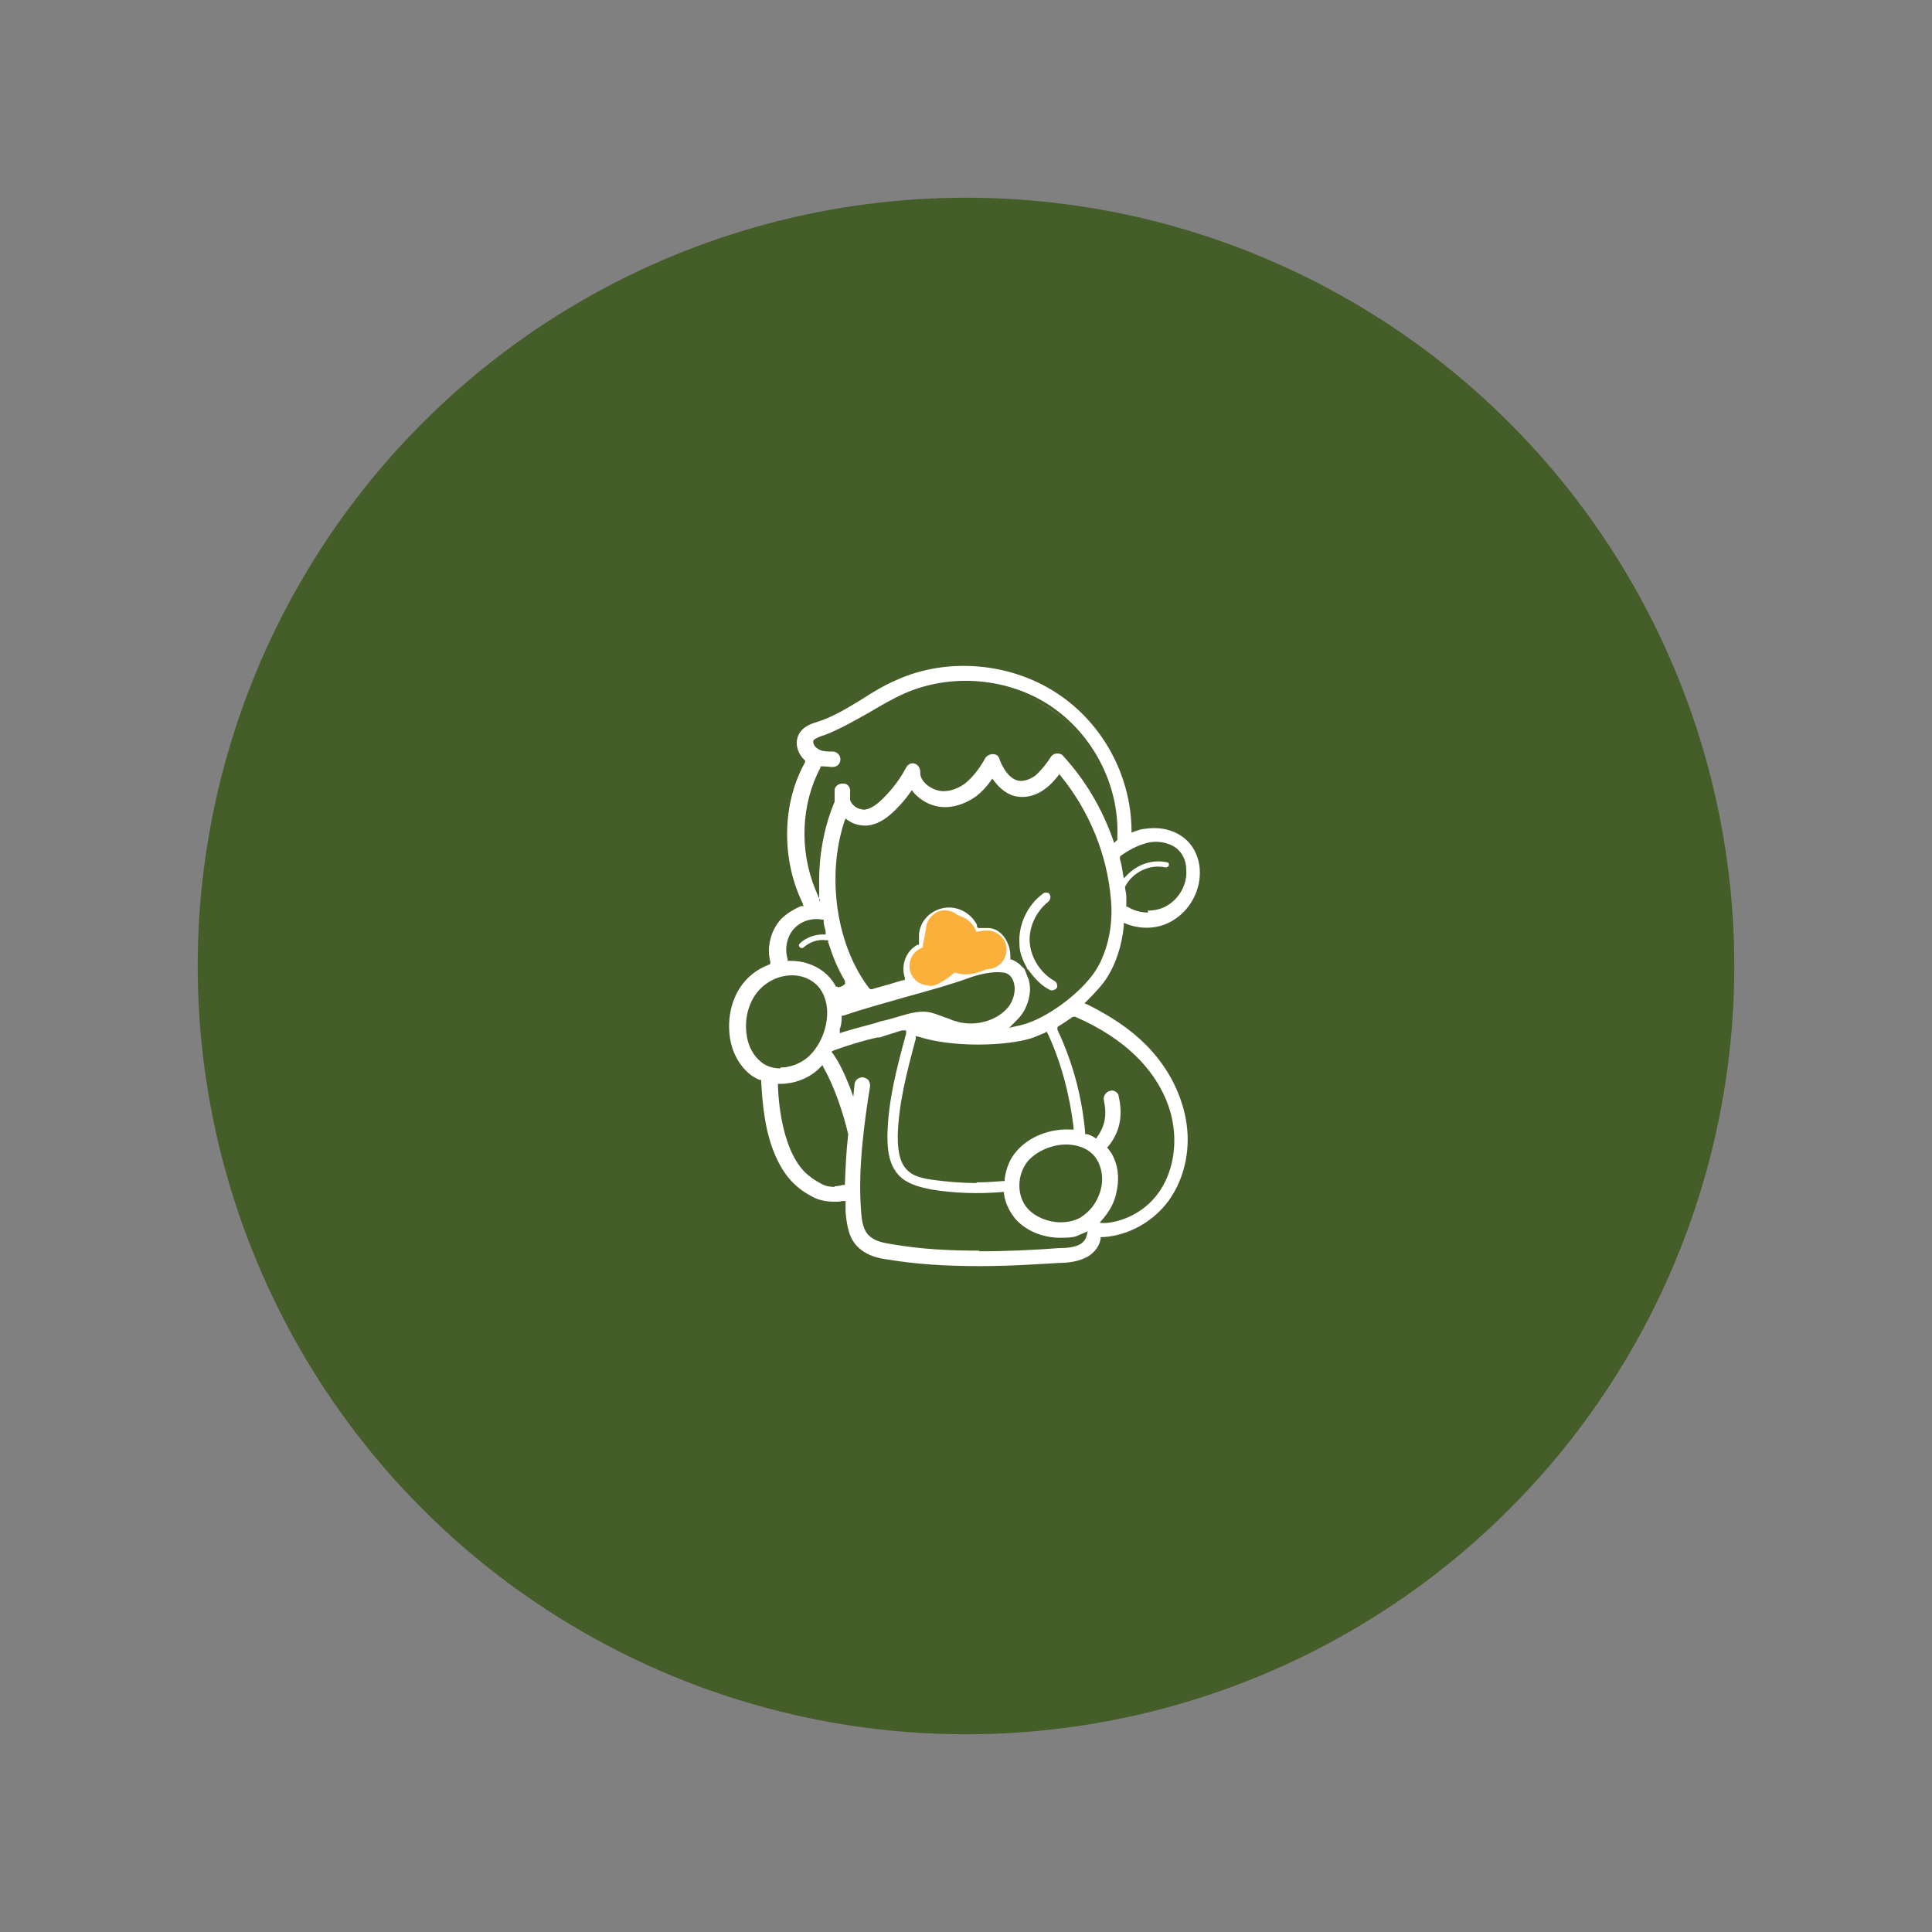 <?xml version="1.0" encoding="UTF-8"?> <svg xmlns="http://www.w3.org/2000/svg" id="Capa_1" data-name="Capa 1" version="1.1" viewBox="0 0 300 300"><rect x="0" y="0" width="300" height="300" fill="#808080" stroke="none"/><defs><style> .cls-1 { fill: none; } .cls-1, .cls-2, .cls-3, .cls-4 { stroke-width: 0px; } .cls-2 { fill: #fbb03b; } .cls-3 { fill: #455d29; } .cls-4 { fill: #fff; } </style></defs><circle class="cls-3" cx="150" cy="150" r="119.3"></circle><g><path class="cls-1" d="M141.3,181.5c.9.7,2.2,1,3.5,1.3,3.5.6,7.1.7,10.7.4.2-1.7.8-3.3,2-4.6,2-2.4,5.5-3.7,8.7-3.5-.5-4.9-1.9-9.9-3.9-14.4-.7.3-1.4.6-2,.9-1.9.7-5.1,1.1-8.4,1.1s-6.6-.4-9.3-1.2c-1.4,4.9-2.7,10-2.8,15.1,0,2.6.4,4.2,1.5,5.1Z"></path><path class="cls-1" d="M181.2,133.5c.4,0,.7.5.6.9,0,.4-.5.7-.9.6-2.3-.5-4.8.7-5.8,2.8,0,.5.2,1,.2,1.5,0,.4,0,.7,0,1.1,1.7,1,4,1.1,5.7.2,1.9-1,3-3.2,2.9-5.3,0-1.1-.5-2.1-1.1-2.7-1-1-2.5-1.4-4.2-1.1-1.4.2-2.8.9-4.3,2,.2.7.3,1.5.5,2.2,1.6-1.8,4.1-2.7,6.5-2.2Z"></path><path class="cls-1" d="M129.3,119.6c-.5,0-1,0-1.6-.1-3,5.5-3.3,12.7-.8,18.6-.2-4.6.6-9.2,2.4-13.4-.1-.6-.1-1.2,0-1.8.2-.8,1-1.4,1.8-1.3.8.2,1.4,1,1.3,1.8,0,.2,0,.5,0,.7,0,0,0,.2,0,.3,0,.2.2.4.3.6.4.4.9.7,1.5.6.8,0,1.7-.6,2.7-1.7,1.4-1.4,2.5-3,3.4-4.7.4-.7,1.1-1,1.9-.8.7.2,1.2.9,1.1,1.7-.1,1,1.1,2,2.3,2.4,1.2.3,2.7,0,4-1,1.4-1.1,2.4-2.6,3.1-3.9.3-.6.9-.8,1.5-.8.6,0,1.1.5,1.3,1.1.4,1.2,1.3,2.7,2.5,3.1.7.2,1.7,0,2.5-.7.9-.7,1.6-1.8,2.3-2.8.3-.4.7-.7,1.2-.7.5,0,.9.2,1.3.5,3.4,3.7,6.1,8.2,7.7,13,0,0,0,0,0,0,0-.1,0-.3,0-.5.2-7.7-3.8-15.6-10.2-19.9-6.5-4.3-15.2-5-22.3-1.9-1.7.8-3.4,1.7-5.1,2.8-2.3,1.4-4.7,2.8-7.3,3.7-.6.2-1.3.5-1.5.7,0,0,0,.5.4.7.6.3,1.4.4,2.3.4.9,0,1.5.8,1.5,1.6,0,.9-.7,1.5-1.6,1.5Z"></path><path class="cls-1" d="M131.1,158c0,.6,0,1.3-.2,1.9,1.6-.5,3.2-.9,4.7-1.3,1.3-.4,2.6-.7,3.9-1.1,1.8-.5,3.5-1,5.3-.5.9.2,1.6.5,2.3.8.4.2.9.3,1.4.5,2.8.9,6.2,0,7.8-2.2.6-.9,1-2.1.8-3-.3-1.3-1-1.5-1.6-1.6-1.3-.2-3.2.2-4.5.7-3.4,1.2-6.8,2.1-10.2,3.1-3.2.9-6.5,1.8-9.7,2.9Z"></path><path class="cls-1" d="M154.1,148.2c0-.4,0-.7-.2-1-.1-.3-.4-.5-.5-.5-.1,0-.3,0-.5,0-.6.1-1.7.3-2.7-.4-.6-.4-.8-1-1-1.4v-.2c-.4-.7-1.3-1.2-2.1-1.1-.8.1-1.5.9-1.6,1.7,0,.2,0,.3,0,.5,0,.7,0,1.7-.8,2.6-.3.4-.7.6-.9.8h-.2c-.5.5-.7,1.3-.5,1.9,2.3-.7,4.6-1.3,6.8-2.1,1.1-.4,2.7-.8,4.2-.8Z"></path><path class="cls-1" d="M164.4,120.9c-.5.7-1.1,1.3-1.8,1.9-1.6,1.2-3.6,1.7-5.3,1.2-1.3-.4-2.5-1.2-3.3-2.5-.7.9-1.5,1.8-2.4,2.5-2.1,1.5-4.6,2.1-6.7,1.5-1.3-.3-2.5-1.1-3.4-2.1-.7.9-1.4,1.8-2.2,2.6-1.1,1.1-2.7,2.5-4.8,2.6-1.1,0-2.1-.3-3-.9-2.8,8.5-1.3,18.9,3.8,25.6,1.6-.5,3.2-.9,4.7-1.3,0,0,.2,0,.2,0-.6-1.9,0-4.1,1.7-5.2l.3-.2c0,0,.2,0,.2-.1,0,0,0-.4,0-.6s0-.5,0-.7c.2-2.2,1.9-4.1,4.1-4.5,2.2-.4,4.5.8,5.5,2.8v.3c.2,0,.3,0,.3,0,.3,0,.8-.1,1.2-.1,1.4,0,2.7,1,3.3,2.4.4.9.5,1.8.5,2.6.6.2,1.1.6,1.5,1-.4-1-.7-2-.8-3.1-.2-3.1,1.3-6.3,3.7-8.1.5-.4,1.3-.3,1.6.2.4.5.3,1.3-.2,1.6-1.8,1.4-2.9,3.8-2.8,6.1.2,2.3,1.6,4.5,3.6,5.6.6.3.8,1,.5,1.6-.2.4-.6.6-1,.6s-.4,0-.6-.1c-1.1-.6-2-1.4-2.8-2.4,0,.2.1.4.2.6.4,1.8-.1,3.9-1.3,5.6-.3.4-.7.8-1,1.1.5-.1,1-.2,1.5-.4,3.8-1.3,8.5-5,10.5-8.1,1.8-2.8,2.6-6.8,2.3-10.7-.7-6.9-3.3-13.5-7.7-18.8Z"></path><path class="cls-1" d="M125.5,149.2c2,.7,3.5,1.9,4.5,3.6.3,0,.7-.1.9-.4-1.1-1.9-2-4-2.6-6.1-1.2-.1-2.4.3-3.3,1.1-.2.1-.3.2-.5.2s-.4,0-.6-.3c-.3-.3-.3-.8,0-1.1,1-.9,2.5-1.5,3.9-1.5-.1-.5-.2-1-.3-1.5-1.4-.3-3,.2-4,1.3-1,1.1-1.4,2.8-.9,4.3,1,0,2,0,2.9.4Z"></path><path class="cls-1" d="M157.5,189.5c-1-1.2-1.7-2.6-1.9-4-1.3.1-2.6.2-3.9.2-2.4,0-4.8-.2-7.2-.6-1.6-.3-3.3-.7-4.6-1.7-2.2-1.9-2.5-4.9-2.4-7,.1-5.4,1.5-10.7,2.9-15.8,0,0-.1,0-.2,0-1.3.4-2.5.7-3.8,1.1-2.3.6-4.6,1.2-6.7,2,1,1.6,1.9,3.4,2.6,5.3,0-.2,0-.3,0-.5.1-.8.9-1.4,1.8-1.3.9.1,1.4.9,1.3,1.8-.9,5.6-1.9,12.8-1.4,19.1.1,1.8.4,3.1,1.3,3.9.8.7,2,.9,3.2,1.1,8.9,1.4,18.1,1,26,.5,1.1,0,2.4-.1,3.2-.7.3-.2.6-.5.6-.9-1.2.5-2.4.8-3.7.8-2.7,0-5.4-1.1-7.2-3Z"></path><path class="cls-1" d="M176.2,164.2c-2.5-2.5-5.7-4.6-9.5-6.2-.8.6-1.5,1.1-2.3,1.6,2.3,5.1,3.8,10.4,4.3,16,.5.2.9.3,1.3.6,1.2-1.6,1.5-3.2,1-5.4-.2-.8.3-1.7,1.2-1.9.8-.2,1.7.3,1.9,1.2.7,3.1.2,5.8-1.6,8.1.4.5.7,1,.9,1.6.8,1.7.9,3.7.3,5.8-.4,1.5-1.1,2.8-2,3.9,3-.3,6-2,7.9-4.6,2.1-2.9,2.9-6.9,2.2-10.7-.7-3.5-2.6-7.1-5.4-9.9Z"></path><path class="cls-1" d="M127.1,166.5c-1.7,1.5-3.9,2.2-6,2.2.2,3.4.7,7.2,2.2,10.3,1.1,2.2,2.3,3.5,4.3,4.5,1.1.5,2.4.5,3.2.3,0-2.5.2-5.1.5-7.5h0c-.6-2.5-1.8-6.9-3.7-10.2-.2.2-.3.3-.5.5Z"></path><path class="cls-1" d="M166.6,178.2c-2.4-.4-5.2.6-6.7,2.3-1.7,2-1.7,5,0,6.9,1.8,2,5.4,2.6,7.7,1.3,1.5-.8,2.5-2.3,3-4.1.3-1,.4-2.4-.2-3.7-.8-1.9-2.5-2.5-3.8-2.7Z"></path><path class="cls-1" d="M127.9,156c-.3-1.3-1.1-3.1-3.4-3.9-.5-.2-1.1-.3-1.6-.3-1.7,0-3.4.7-4.6,1.9-1.6,1.6-2.4,4.1-2.1,6.6.2,1.9,1.1,3.4,2.2,4.3,1.8,1.3,4.7,1,6.7-.7,2.1-1.8,3.3-5.3,2.8-8.1Z"></path><g><path class="cls-1" d="M141.3,181.5c.9.7,2.2,1,3.5,1.3,3.5.6,7.1.7,10.7.4.2-1.7.8-3.3,2-4.6,2-2.4,5.5-3.7,8.7-3.5-.5-4.9-1.9-9.9-3.9-14.4-.7.3-1.4.6-2,.9-1.9.7-5.1,1.1-8.4,1.1s-6.6-.4-9.3-1.2c-1.4,4.9-2.7,10-2.8,15.1,0,2.6.4,4.2,1.5,5.1Z"></path><path class="cls-1" d="M164.4,120.9c-.5.7-1.1,1.3-1.8,1.9-1.6,1.2-3.6,1.7-5.3,1.2-1.3-.4-2.5-1.2-3.3-2.5-.7.9-1.5,1.8-2.4,2.5-2.1,1.5-4.6,2.1-6.7,1.5-1.3-.3-2.5-1.1-3.4-2.1-.7.9-1.4,1.8-2.2,2.6-1.1,1.1-2.7,2.5-4.8,2.6-1.1,0-2.1-.3-3-.9-2.8,8.5-1.3,18.9,3.8,25.6,1.6-.5,3.2-.9,4.7-1.3,0,0,.2,0,.2,0-.6-1.9,0-4.1,1.7-5.2l.3-.2c0,0,.2,0,.2-.1,0,0,0-.4,0-.6s0-.5,0-.7c.2-2.2,1.9-4.1,4.1-4.5,2.2-.4,4.5.8,5.5,2.8v.3c.2,0,.3,0,.3,0,.3,0,.8-.1,1.2-.1,1.4,0,2.7,1,3.3,2.4.4.9.5,1.8.5,2.6.6.2,1.1.6,1.5,1-.4-1-.7-2-.8-3.1-.2-3.1,1.3-6.3,3.7-8.1.5-.4,1.3-.3,1.6.2.4.5.3,1.3-.2,1.6-1.8,1.4-2.9,3.8-2.8,6.1.2,2.3,1.6,4.5,3.6,5.6.6.3.8,1,.5,1.6-.2.4-.6.6-1,.6s-.4,0-.6-.1c-1.1-.6-2-1.4-2.8-2.4,0,.2.1.4.2.6.4,1.8-.1,3.9-1.3,5.6-.3.4-.7.8-1,1.1.5-.1,1-.2,1.5-.4,3.8-1.3,8.5-5,10.5-8.1,1.8-2.8,2.6-6.8,2.3-10.7-.7-6.9-3.3-13.5-7.7-18.8Z"></path><path class="cls-1" d="M129.3,119.6c-.5,0-1,0-1.6-.1-3,5.5-3.3,12.7-.8,18.6-.2-4.6.6-9.2,2.4-13.4-.1-.6-.1-1.2,0-1.8.2-.8,1-1.4,1.8-1.3.8.2,1.4,1,1.3,1.8,0,.2,0,.5,0,.7,0,0,0,.2,0,.3,0,.2.2.4.3.6.4.4.9.7,1.5.6.8,0,1.7-.6,2.7-1.7,1.4-1.4,2.5-3,3.4-4.7.4-.7,1.1-1,1.9-.8.7.2,1.2.9,1.1,1.7-.1,1,1.1,2,2.3,2.4,1.2.3,2.7,0,4-1,1.4-1.1,2.4-2.6,3.1-3.9.3-.6.9-.8,1.5-.8.6,0,1.1.5,1.3,1.1.4,1.2,1.3,2.7,2.5,3.1.7.2,1.7,0,2.5-.7.9-.7,1.6-1.8,2.3-2.8.3-.4.7-.7,1.2-.7.5,0,.9.2,1.3.5,3.4,3.7,6.1,8.2,7.7,13,0,0,0,0,0,0,0-.1,0-.3,0-.5.2-7.7-3.8-15.6-10.2-19.9-6.5-4.3-15.2-5-22.3-1.9-1.7.8-3.4,1.7-5.1,2.8-2.3,1.4-4.7,2.8-7.3,3.7-.6.2-1.3.5-1.5.7,0,0,0,.5.4.7.6.3,1.4.4,2.3.4.9,0,1.5.8,1.5,1.6,0,.9-.7,1.5-1.6,1.5Z"></path><path class="cls-1" d="M181.2,133.5c.4,0,.7.5.6.9,0,.4-.5.7-.9.6-2.3-.5-4.8.7-5.8,2.8,0,.5.2,1,.2,1.5,0,.4,0,.7,0,1.1,1.7,1,4,1.1,5.7.2,1.9-1,3-3.2,2.9-5.3,0-1.1-.5-2.1-1.1-2.7-1-1-2.5-1.4-4.2-1.1-1.4.2-2.8.9-4.3,2,.2.7.3,1.5.5,2.2,1.6-1.8,4.1-2.7,6.5-2.2Z"></path><path class="cls-1" d="M131.1,158c0,.6,0,1.3-.2,1.9,1.6-.5,3.2-.9,4.7-1.3,1.3-.4,2.6-.7,3.9-1.1,1.8-.5,3.5-1,5.3-.5.9.2,1.6.5,2.3.8.4.2.9.3,1.4.5,2.8.9,6.2,0,7.8-2.2.6-.9,1-2.1.8-3-.3-1.3-1-1.5-1.6-1.6-1.3-.2-3.2.2-4.5.7-3.4,1.2-6.8,2.1-10.2,3.1-3.2.9-6.5,1.8-9.7,2.9Z"></path><path class="cls-1" d="M154.1,148.2c0-.4,0-.7-.2-1-.1-.3-.4-.5-.5-.5-.1,0-.3,0-.5,0-.6.1-1.7.3-2.7-.4-.6-.4-.8-1-1-1.4v-.2c-.4-.7-1.3-1.2-2.1-1.1-.8.1-1.5.9-1.6,1.7,0,.2,0,.3,0,.5,0,.7,0,1.7-.8,2.6-.3.4-.7.6-.9.8h-.2c-.5.5-.7,1.3-.5,1.9,2.3-.7,4.6-1.3,6.8-2.1,1.1-.4,2.7-.8,4.2-.8Z"></path><path class="cls-1" d="M125.5,149.2c2,.7,3.5,1.9,4.5,3.6.3,0,.7-.1.9-.4-1.1-1.9-2-4-2.6-6.1-1.2-.1-2.4.3-3.3,1.1-.2.1-.3.2-.5.2s-.4,0-.6-.3c-.3-.3-.3-.8,0-1.1,1-.9,2.5-1.5,3.9-1.5-.1-.5-.2-1-.3-1.5-1.4-.3-3,.2-4,1.3-1,1.1-1.4,2.8-.9,4.3,1,0,2,0,2.9.4Z"></path><path class="cls-1" d="M176.2,164.2c-2.5-2.5-5.7-4.6-9.5-6.2-.8.6-1.5,1.1-2.3,1.6,2.3,5.1,3.8,10.4,4.3,16,.5.2.9.3,1.3.6,1.2-1.6,1.5-3.2,1-5.4-.2-.8.3-1.7,1.2-1.9.8-.2,1.7.3,1.9,1.2.7,3.1.2,5.8-1.6,8.1.4.5.7,1,.9,1.6.8,1.7.9,3.7.3,5.8-.4,1.5-1.1,2.8-2,3.9,3-.3,6-2,7.9-4.6,2.1-2.9,2.9-6.9,2.2-10.7-.7-3.5-2.6-7.1-5.4-9.9Z"></path><path class="cls-1" d="M166.6,178.2c-2.4-.4-5.2.6-6.7,2.3-1.7,2-1.7,5,0,6.9,1.8,2,5.4,2.6,7.7,1.3,1.5-.8,2.5-2.3,3-4.1.3-1,.4-2.4-.2-3.7-.8-1.9-2.5-2.5-3.8-2.7Z"></path><path class="cls-1" d="M157.5,189.5c-1-1.2-1.7-2.6-1.9-4-1.3.1-2.6.2-3.9.2-2.4,0-4.8-.2-7.2-.6-1.6-.3-3.3-.7-4.6-1.7-2.2-1.9-2.5-4.9-2.4-7,.1-5.4,1.5-10.7,2.9-15.8,0,0-.1,0-.2,0-1.3.4-2.5.7-3.8,1.1-2.3.6-4.6,1.2-6.7,2,1,1.6,1.9,3.4,2.6,5.3,0-.2,0-.3,0-.5.1-.8.9-1.4,1.8-1.3.9.1,1.4.9,1.3,1.8-.9,5.6-1.9,12.8-1.4,19.1.1,1.8.4,3.1,1.3,3.9.8.7,2,.9,3.2,1.1,8.9,1.4,18.1,1,26,.5,1.1,0,2.4-.1,3.2-.7.3-.2.6-.5.6-.9-1.2.5-2.4.8-3.7.8-2.7,0-5.4-1.1-7.2-3Z"></path><path class="cls-1" d="M127.1,166.5c-1.7,1.5-3.9,2.2-6,2.2.2,3.4.7,7.2,2.2,10.3,1.1,2.2,2.3,3.5,4.3,4.5,1.1.5,2.4.5,3.2.3,0-2.5.2-5.1.5-7.5h0c-.6-2.5-1.8-6.9-3.7-10.2-.2.2-.3.3-.5.5Z"></path><path class="cls-1" d="M127.9,156c-.3-1.3-1.1-3.1-3.4-3.9-.5-.2-1.1-.3-1.6-.3-1.7,0-3.4.7-4.6,1.9-1.6,1.6-2.4,4.1-2.1,6.6.2,1.9,1.1,3.4,2.2,4.3,1.8,1.3,4.7,1,6.7-.7,2.1-1.8,3.3-5.3,2.8-8.1Z"></path><g><path class="cls-4" d="M178.4,162c-2.4-2.4-5.5-4.5-9.1-6.2,1.2-1.2,2.3-2.4,3.1-3.7,1.5-2.3,2.4-5.1,2.7-8.2,1,.4,2,.6,3.1.6s2.9-.4,4.2-1.1c2.9-1.6,4.7-5,4.5-8.3-.2-1.8-.9-3.5-2-4.7-1.7-1.7-4.3-2.4-6.9-2-.6,0-1.1.3-1.7.4-.1-8.4-4.6-16.7-11.6-21.4-7.3-4.9-17.3-5.7-25.3-2.1-1.9.9-3.7,1.9-5.4,3-2.3,1.4-4.4,2.6-6.8,3.5-1.1.4-2.5.9-3.2,2.3-.7,1.5,0,3.1,1,4.1-3.6,6.7-3.7,15.3-.3,22.2-1.2.4-2.4,1.1-3.3,2-1.8,1.9-2.4,4.6-1.8,7-1.3.5-2.5,1.2-3.5,2.2-2.3,2.3-3.4,5.7-2.9,9.2.3,2.7,1.6,5.1,3.5,6.5.4.3.9.6,1.4.8.2,4,.7,8.5,2.5,12.3,1.3,2.8,3.1,4.6,5.7,5.9,1,.5,2.2.8,3.4.8s.9,0,1.3-.1c0,.4,0,.9,0,1.3.2,2.2.6,4.5,2.3,6,1.4,1.2,3.2,1.6,4.7,1.8,4.7.8,9.5,1,14.1,1s8.7-.2,12.6-.5c1.3,0,3.2-.2,4.7-1.2,1-.6,1.8-1.7,2-2.8,4.1-.2,8.1-2.4,10.6-5.9,2.6-3.6,3.6-8.3,2.7-13.1-.8-4.2-3-8.2-6.3-11.6ZM169.8,150.4c-2,3.2-6.8,6.9-10.5,8.1-.4.1-.9.3-1.5.4.4-.4.7-.7,1-1.1,1.2-1.6,1.7-3.8,1.3-5.6,0-.2-.1-.4-.2-.6.8,1,1.7,1.8,2.8,2.4.2,0,.4.1.6.1.4,0,.8-.2,1-.6.3-.6.1-1.3-.5-1.6-2-1.1-3.4-3.3-3.6-5.6-.2-2.3.9-4.7,2.8-6.1.5-.4.6-1.1.2-1.6-.4-.5-1.1-.6-1.6-.2-2.5,1.9-3.9,5-3.7,8.1,0,1.1.4,2.1.8,3.1-.4-.4-.9-.8-1.5-1,0-.8-.1-1.7-.5-2.6-.6-1.4-1.9-2.4-3.3-2.4-.4,0-.9,0-1.2.1,0,0-.1,0-.2,0v-.3c-1.1-2-3.4-3.2-5.6-2.8-2.2.4-4,2.3-4.1,4.5,0,.2,0,.5,0,.7s0,.5,0,.6c0,0-.2,0-.2.1l-.3.2c-1.6,1.1-2.2,3.3-1.7,5.2,0,0-.2,0-.2,0-1.5.4-3.1.9-4.7,1.3-5.1-6.6-6.6-17.1-3.8-25.6.9.6,1.9.9,3,.9,2.1-.1,3.8-1.5,4.8-2.6.8-.8,1.6-1.7,2.2-2.6.9,1,2.1,1.8,3.4,2.1,2.1.6,4.7,0,6.7-1.5,1-.7,1.7-1.6,2.4-2.5.9,1.2,2.1,2.1,3.3,2.5,1.7.5,3.6,0,5.3-1.2.7-.6,1.3-1.2,1.8-1.9,4.3,5.3,7,11.9,7.7,18.8.4,3.9-.5,7.9-2.3,10.7ZM151,152c1.3-.5,3.2-.8,4.5-.7.6,0,1.3.3,1.6,1.6.2.9-.1,2.1-.8,3-1.6,2.2-5,3.2-7.8,2.2-.5-.2-.9-.3-1.4-.5-.7-.3-1.5-.5-2.3-.8-1.8-.5-3.6,0-5.3.5-1.3.4-2.6.7-3.9,1.1-1.6.4-3.2.8-4.7,1.3.1-.6.2-1.3.2-1.9,3.2-1.1,6.5-2,9.7-2.9,3.4-.9,6.8-1.9,10.2-3.1ZM151.9,162.6c3.3,0,6.5-.4,8.4-1.1.7-.2,1.4-.5,2-.9,2.1,4.5,3.4,9.4,3.9,14.4-3.3-.2-6.7,1.1-8.7,3.5-1.2,1.3-1.8,3-2,4.6-3.6.3-7.2.2-10.7-.4-1.3-.2-2.6-.5-3.5-1.3-1.1-.9-1.6-2.5-1.5-5.1.1-5.1,1.4-10.2,2.8-15.1,2.8.8,6.1,1.2,9.3,1.2ZM178.5,131.5c1.6-.3,3.2.2,4.2,1.1.6.6,1.1,1.6,1.1,2.7.2,2.1-1,4.3-2.9,5.3-1.7,1-4,.9-5.7-.2,0-.4,0-.8,0-1.1,0-.5-.1-1-.2-1.5,1-2.1,3.6-3.3,5.8-2.8.4,0,.8-.2.9-.6,0-.4-.2-.8-.6-.9-2.4-.5-4.9.4-6.5,2.2-.2-.8-.3-1.5-.5-2.2,1.6-1.1,3-1.8,4.3-2ZM129.4,116.4c-.8,0-1.7,0-2.3-.4-.3-.2-.5-.6-.4-.7.1-.2.9-.5,1.5-.7,2.7-.9,5-2.3,7.3-3.7,1.7-1.1,3.4-2,5.1-2.8,7.1-3.2,15.9-2.5,22.3,1.9,6.5,4.3,10.5,12.1,10.2,19.9,0,.2,0,.3,0,.5,0,0,0,0,0,0-1.7-4.8-4.3-9.3-7.7-13-.3-.3-.8-.5-1.3-.5-.5,0-.9.3-1.2.7-.7,1-1.4,2.1-2.3,2.8-.8.6-1.8.9-2.5.7-1.3-.4-2.1-1.9-2.5-3.1-.2-.6-.7-1-1.3-1.1-.6,0-1.2.2-1.5.8-.7,1.3-1.7,2.9-3.1,3.9-1.3,1-2.8,1.3-4,1-1.2-.3-2.4-1.4-2.3-2.4,0-.8-.4-1.5-1.1-1.7-.7-.2-1.5,0-1.9.8-.9,1.7-2.1,3.3-3.4,4.7-1.1,1.1-1.9,1.6-2.7,1.7-.6,0-1.1-.2-1.5-.6-.1-.2-.3-.4-.3-.6,0,0,0-.2,0-.3,0-.3,0-.5,0-.7.2-.8-.4-1.7-1.3-1.8-.9-.2-1.7.4-1.8,1.3-.1.6,0,1.2,0,1.8-1.8,4.2-2.6,8.8-2.4,13.4-2.5-5.9-2.2-13.1.8-18.6.5,0,1.1.1,1.6.1.9,0,1.6-.7,1.6-1.5,0-.9-.7-1.6-1.5-1.6ZM123.5,144.5c1-1.1,2.6-1.6,4-1.3,0,.5.2,1,.3,1.5-1.4,0-2.8.5-3.9,1.5-.3.3-.3.8,0,1.1.2.2.4.3.6.3s.4,0,.5-.2c.9-.8,2.1-1.2,3.3-1.1.6,2.2,1.5,4.2,2.6,6.1-.2.2-.6.4-.9.4-1-1.7-2.5-3-4.5-3.6-.9-.3-1.9-.4-2.9-.4-.5-1.5,0-3.2.9-4.3ZM118.4,164.8c-1.2-.9-2-2.4-2.2-4.3-.3-2.5.5-5,2.1-6.6,1.2-1.2,2.9-1.9,4.6-1.9s1.1,0,1.6.3c2.3.8,3.1,2.5,3.4,3.9.6,2.8-.6,6.3-2.8,8.1-1.9,1.7-4.9,1.9-6.7.7ZM131.3,176.2c-.3,2.5-.4,5-.5,7.5-.8.3-2.1.3-3.2-.3-2-1-3.3-2.3-4.3-4.5-1.5-3.1-2-6.8-2.2-10.3,2.1,0,4.3-.8,6-2.2.2-.1.3-.3.5-.5,1.9,3.3,3.1,7.7,3.7,10.2h0ZM167.8,192.7c-.8.5-2.2.6-3.2.7-7.9.5-17.1.9-26-.5-1.2-.2-2.4-.4-3.2-1.1-.9-.8-1.1-2.1-1.3-3.9-.5-6.3.5-13.5,1.4-19.1.1-.8-.4-1.6-1.3-1.8-.9-.1-1.7.4-1.8,1.3,0,.2,0,.3,0,.5-.7-1.9-1.6-3.7-2.6-5.3,2.1-.8,4.4-1.4,6.7-2,1.3-.3,2.5-.7,3.8-1.1,0,0,.1,0,.2,0-1.4,5.1-2.8,10.4-2.9,15.8,0,2.1.2,5.1,2.4,7,1.3,1.1,3,1.5,4.6,1.7,2.4.4,4.8.6,7.2.6s2.6,0,3.9-.2c.3,1.5.9,2.9,1.9,4,1.7,2,4.5,3,7.2,3s2.6-.3,3.7-.8c0,.3-.3.7-.6.9ZM170.6,184.7c-.5,1.8-1.6,3.3-3,4.1-2.4,1.3-6,.7-7.7-1.3-1.7-1.9-1.6-4.9,0-6.9,1.5-1.8,4.3-2.7,6.7-2.3,1.3.2,3,.8,3.8,2.7.6,1.4.4,2.8.2,3.7ZM179.5,184.8c-1.9,2.6-4.9,4.3-7.9,4.6.9-1.1,1.6-2.4,2-3.9.5-2.1.4-4-.3-5.8-.3-.6-.6-1.1-.9-1.6,1.8-2.3,2.4-5,1.6-8.1-.2-.8-1-1.4-1.9-1.2-.8.2-1.4,1.1-1.2,1.9.5,2.2.2,3.8-1,5.4-.4-.2-.9-.4-1.3-.6-.5-5.6-2-10.9-4.3-16,.8-.5,1.6-1,2.3-1.6,3.8,1.7,7,3.8,9.5,6.2,2.9,2.9,4.8,6.4,5.4,9.9.7,3.8-.1,7.8-2.2,10.7Z"></path><path class="cls-3" d="M152.1,197.4c-5.3,0-9.9-.3-14.1-1-1.7-.3-3.5-.7-4.9-1.9-1.9-1.6-2.3-4-2.5-6.2,0-.3,0-.6,0-.9-.3,0-.6,0-.9,0-1.3,0-2.5-.3-3.5-.8-2.7-1.4-4.5-3.3-5.9-6.1-1.9-3.9-2.4-8.6-2.6-12.2-.5-.2-.9-.4-1.2-.7-2-1.4-3.3-3.9-3.7-6.7-.4-3.5.7-7.1,3-9.5.9-.9,2-1.7,3.3-2.2-.6-2.5.2-5.2,1.9-7.1.8-.9,1.9-1.6,3.1-2-3.2-6.9-3.1-15.2.4-21.9-1-1.1-1.6-2.8-.9-4.4.7-1.6,2.4-2.2,3.4-2.5,2.4-.8,4.5-2.1,6.7-3.4,1.7-1.1,3.6-2.1,5.5-3,8.2-3.7,18.3-2.8,25.7,2.2,7,4.7,11.5,12.8,11.8,21.2.5-.1.9-.2,1.3-.3,2.8-.4,5.5.4,7.2,2.1,1.2,1.2,2,3,2.2,4.9.3,3.5-1.6,7-4.6,8.7-2.1,1.2-4.8,1.5-7.2.7-.4,3-1.3,5.7-2.7,7.9-.7,1.1-1.6,2.2-2.8,3.4,3.5,1.7,6.4,3.8,8.7,6.1h0c3.4,3.4,5.6,7.5,6.4,11.8.9,4.8-.1,9.7-2.8,13.3-2.5,3.4-6.5,5.7-10.6,6-.3,1.1-1.1,2.1-2.1,2.8-1.6,1-3.6,1.2-4.9,1.2-3.7.2-8.1.5-12.6.5ZM131.3,186.5v.4c0,.5,0,.9,0,1.3.2,2.1.5,4.3,2.2,5.7,1.3,1.1,2.9,1.5,4.5,1.7,4.2.7,8.8,1,14,1s8.9-.3,12.6-.5c1.2,0,3.1-.2,4.5-1.1.9-.6,1.6-1.5,1.8-2.6v-.3c0,0,.3,0,.3,0,4-.2,7.9-2.4,10.3-5.7,2.5-3.5,3.5-8.2,2.6-12.8-.8-4.1-2.9-8.1-6.2-11.4-2.4-2.4-5.4-4.4-9-6.2l-.5-.2.4-.4c1.3-1.3,2.4-2.5,3.1-3.6,1.4-2.2,2.3-5,2.6-8v-.5c0,0,.5.2.5.2,2.4.9,5,.7,7-.5,2.8-1.6,4.5-4.8,4.3-8-.1-1.7-.8-3.3-1.9-4.4-1.6-1.6-4-2.3-6.6-1.9-.5,0-1,.2-1.6.4l-.5.2v-.5c-.1-8.4-4.5-16.5-11.5-21.1-7.2-4.8-17.1-5.7-25-2.1-1.9.8-3.7,1.9-5.4,3-2.3,1.4-4.4,2.7-6.9,3.5-1,.3-2.4.8-3,2.1-.6,1.4,0,2.8.9,3.7l.2.2v.3c-3.7,6.6-3.8,15-.4,21.9l.2.4h-.4c-1.2.5-2.3,1.2-3.1,2-1.6,1.7-2.3,4.4-1.7,6.7v.3c0,0-.2.1-.2.1-1.3.5-2.4,1.2-3.3,2.1-2.2,2.2-3.2,5.5-2.8,8.9.3,2.6,1.6,4.9,3.4,6.2.4.3.8.5,1.3.7h.2c0,0,0,.3,0,.3.2,3.6.6,8.2,2.5,12.1,1.3,2.7,3,4.5,5.6,5.8.9.5,2.1.7,3.2.7s.8,0,1.2-.1h.4ZM152.1,194.2c-4.5,0-9-.2-13.6-1-1.2-.2-2.5-.4-3.4-1.2-1-.8-1.3-2.2-1.4-4.1-.5-6.3.5-13.6,1.4-19.2,0-.3,0-.6-.2-.9-.2-.3-.5-.4-.8-.5-.6-.1-1.3.3-1.4,1l-.2,2-.5-1.4c-.8-2-1.6-3.8-2.6-5.2l-.3-.4.4-.2c2.2-.8,4.5-1.5,6.7-2h.4c1.1-.4,2.3-.7,3.4-1.1h.1s.1,0,.1,0c0,0,.1,0,.2,0h.3c0,.1,0,.5,0,.5-1.5,5.5-2.8,10.5-2.9,15.8,0,2,.1,4.9,2.3,6.7,1.3,1,3,1.4,4.5,1.7,3.6.6,7.4.7,11,.4h.3s0,.3,0,.3c.2,1.5.9,2.8,1.8,3.9,1.6,1.8,4.2,2.9,6.9,2.9s2.5-.3,3.6-.7l.7-.3-.2.8c-.1.4-.4.8-.8,1.1h0c-.9.6-2.3.7-3.4.7-3.9.3-8.1.5-12.5.5ZM134,166.7c.1,0,.2,0,.3,0,.5,0,1,.4,1.3.8.3.4.4.9.3,1.4-.9,5.6-1.9,12.7-1.4,19,.1,1.7.4,2.9,1.2,3.6.7.6,1.9.8,3,1,8.9,1.4,18.1,1,25.9.5,0,0,.2,0,.3,0,0,0,0,0-.1,0-2.9,0-5.7-1.2-7.5-3.2-1-1.1-1.6-2.4-1.9-3.9-3.5.3-7.3.2-10.8-.4-1.6-.3-3.4-.7-4.8-1.8-2.4-2-2.6-5.1-2.5-7.3.1-5.2,1.3-10,2.8-15.4-1,.3-2,.5-2.9.8h-.4c-2,.6-4.2,1.2-6.2,2,.7,1.1,1.4,2.4,2,3.9.3-.6,1-1,1.7-1ZM164.7,189.8c-1.9,0-3.9-.8-5.1-2.1-1.8-2-1.7-5.3,0-7.4,1.6-1.8,4.5-2.9,7-2.5,2,.3,3.4,1.3,4.1,3,.6,1.5.5,3,.2,4h0c-.5,1.9-1.7,3.4-3.2,4.3-.9.5-2,.7-3.1.7ZM165.6,178.5c-2,0-4.1.9-5.4,2.3-1.6,1.8-1.6,4.6,0,6.4,1.6,1.9,5,2.4,7.3,1.2,1.4-.8,2.4-2.2,2.8-3.8h0c.2-.9.4-2.2-.2-3.5-.6-1.4-1.8-2.2-3.5-2.5-.3,0-.7,0-1,0ZM170.8,189.8l.6-.7c.9-1.1,1.6-2.3,1.9-3.7.5-2,.4-3.9-.3-5.5-.2-.5-.5-1-.9-1.5l-.2-.2.2-.2c1.8-2.2,2.3-4.8,1.6-7.8,0-.3-.3-.6-.5-.7-.3-.2-.6-.2-.9-.1-.6.2-1,.8-.9,1.4.5,2.3.2,4-1,5.7l-.2.3-.3-.2c-.3-.2-.7-.4-1.2-.5h-.2c0,0,0-.3,0-.3-.5-5.5-1.9-10.8-4.3-15.9v-.3c-.1,0,.1-.2.1-.2.7-.4,1.5-1,2.3-1.5h.2c0-.1.2,0,.2,0,3.9,1.7,7.1,3.8,9.6,6.3,2.9,2.9,4.9,6.5,5.5,10.1.7,3.9-.1,8-2.2,10.9h0c-1.9,2.7-5,4.4-8.1,4.7h-.9ZM172.8,178.2c.3.4.6.9.8,1.4.8,1.8.9,3.9.4,6-.3,1.2-.8,2.3-1.5,3.3,2.6-.5,5.1-2,6.7-4.3h0c2-2.8,2.8-6.7,2.1-10.4-.6-3.5-2.5-6.9-5.3-9.7-2.4-2.4-5.5-4.4-9.2-6.1-.7.5-1.3.9-1.9,1.3,2.2,5,3.6,10.2,4.2,15.6.3.1.6.2.9.4.9-1.4,1.2-2.8.7-4.8-.2-1,.4-2.1,1.5-2.3.5-.1,1,0,1.5.2.4.3.7.7.9,1.2.7,3.1.2,5.8-1.5,8.2ZM129.6,184.3c-.7,0-1.4-.1-2.1-.5-2.1-1.1-3.4-2.4-4.5-4.7-1.6-3.4-2.1-7.6-2.2-10.4v-.4s.4,0,.4,0c2.1,0,4.2-.8,5.7-2.1,0,0,.2-.2.3-.3l.5-.5.2.4c1.8,3.2,3.1,7.3,3.8,10.3h0c0,.1,0,.1,0,.1-.3,2.6-.4,5.1-.5,7.5v.3s-.3,0-.3,0c-.4.1-.8.2-1.3.2ZM121.6,169.1c.2,2.8.6,6.6,2.1,9.8,1,2.1,2.2,3.3,4.2,4.3.8.4,1.9.5,2.6.3,0-2.3.2-4.8.5-7.3-.7-2.7-1.8-6.5-3.4-9.5,0,0,0,0-.1.1-1.6,1.4-3.7,2.2-5.8,2.3ZM151.6,183.7c-2.3,0-4.6-.2-6.8-.5-1.4-.2-2.8-.5-3.7-1.3-1.2-1-1.7-2.7-1.7-5.4.1-5,1.4-10,2.8-15.2v-.4c.1,0,.5.1.5.1,2.5.8,5.8,1.2,9.2,1.2s6.4-.4,8.3-1c.6-.2,1.2-.5,2-.8l.3-.2.2.3c2.1,4.5,3.4,9.6,4,14.5v.4s-.4,0-.4,0c-3.2-.2-6.5,1.1-8.4,3.3-1.1,1.2-1.7,2.8-1.9,4.4v.3s-.3,0-.3,0c-1.3.1-2.7.2-4,.2ZM142.9,161.9c-1.4,4.9-2.6,9.8-2.7,14.6,0,2.4.4,3.9,1.4,4.8.8.7,2.1,1,3.4,1.2,3.3.5,6.8.7,10.3.4.2-1.7,1-3.3,2.1-4.5,2-2.3,5.3-3.7,8.6-3.6-.5-4.6-1.8-9.3-3.7-13.5-.7.3-1.2.5-1.7.7-2,.7-5.1,1.1-8.5,1.1s-6.5-.4-9-1.1ZM121.2,165.9c-1.1,0-2.1-.3-2.9-.9h0c-1.3-1-2.2-2.6-2.4-4.6-.3-2.6.5-5.2,2.2-6.9,1.7-1.7,4.3-2.5,6.6-1.8,2.5.8,3.3,2.7,3.6,4.1.6,2.9-.7,6.5-2.9,8.4-1.2,1-2.7,1.5-4.2,1.5ZM118.7,164.5c1.7,1.2,4.4.9,6.2-.6,2-1.7,3.2-5.1,2.6-7.7-.2-1.2-1-2.9-3.1-3.6-2.1-.6-4.4,0-5.9,1.6-1.5,1.5-2.3,4-2,6.3.2,1.7,1,3.2,2.1,4ZM130.4,160.4v-.6c.2-.5.3-1.1.3-1.8v-.3s.3,0,.3,0c3.2-1.1,6.6-2,9.7-2.9,3.6-1,6.9-1.9,10.2-3.1,1.2-.4,3.2-.9,4.7-.7.7,0,1.6.4,1.9,1.9.2,1-.1,2.3-.8,3.3-1.7,2.3-5.3,3.3-8.2,2.4-.4-.1-.7-.2-1.1-.4l-.6-.2c-.6-.2-1.3-.5-2-.7-1.7-.5-3.4,0-5.1.5-1,.3-2,.6-3,.8l-.9.3c-1.9.5-3.4.9-4.7,1.3l-.6.2ZM131.5,158.3c0,.4,0,.7-.1,1.1,1.2-.4,2.5-.7,4.2-1.2l.9-.3c1-.3,2-.5,3-.8,1.8-.6,3.6-1,5.5-.5.8.2,1.5.4,2.1.7l.6.2c.3.1.7.2,1,.4,2.7.9,5.9,0,7.4-2.1.6-.8.9-1.9.7-2.7-.3-1.1-.8-1.3-1.3-1.3-1.2-.1-3.1.2-4.3.7h0c-3.3,1.1-6.5,2.1-10.2,3.1-3.1.9-6.3,1.8-9.4,2.8ZM156.7,159.6l.9-.9c.4-.4.7-.7,1-1.1,1.1-1.5,1.6-3.6,1.2-5.2,0-.2-.1-.4-.2-.6l-.5-1.3-.6-.6c-.4-.4-.9-.7-1.4-.9h-.2c0,0,0-.3,0-.3,0-.8-.1-1.6-.5-2.4-.6-1.3-1.7-2.2-3-2.2-.4,0-.8,0-1.1,0,0,0,0,0-.1,0h-.3c0,0-.2-.2-.2-.2v-.3c-1-1.9-3.1-3-5.2-2.6-2.1.4-3.7,2.1-3.8,4.2,0,.2,0,.5,0,.7s0,.4,0,.5v.3c.1,0-.2,0-.2,0,0,0-.1,0-.2.1l-.3.2c-1.4,1-2.1,3-1.5,4.8v.4c.1,0-.3,0-.3,0,0,0,0,0,0,0l-1,.3c-1.2.4-2.5.7-3.8,1.1h-.2c0,0-.2-.1-.2-.1-5.1-6.6-6.7-17.3-3.9-25.9l.2-.5.4.3c.9.6,1.8.8,2.8.8,2-.1,3.6-1.5,4.6-2.5.8-.8,1.6-1.7,2.2-2.6l.3-.4.3.4c.8.9,2,1.7,3.2,2,2,.6,4.4,0,6.4-1.4.8-.6,1.6-1.4,2.3-2.4l.3-.4.3.4c.9,1.2,2,2,3.1,2.3,1.6.4,3.4,0,4.9-1.2.7-.5,1.3-1.2,1.8-1.8l.3-.4.3.4c4.3,5.3,7.1,12,7.7,19,.4,4-.5,8.1-2.3,11h0c-2.1,3.3-6.9,7-10.7,8.3-.4.1-.9.3-1.5.4l-1.3.3ZM160.7,152.9c.2,1.7-.4,3.6-1.5,5.1,0,0-.1.2-.2.3,0,0,.1,0,.2,0,3.7-1.3,8.3-4.9,10.3-8,1.7-2.8,2.6-6.7,2.2-10.5-.6-6.6-3.2-13.1-7.3-18.2-.4.5-1,1.1-1.6,1.6-1.7,1.3-3.8,1.8-5.6,1.3-1.2-.3-2.3-1.1-3.2-2.2-.7.8-1.4,1.6-2.2,2.2-2.2,1.6-4.8,2.2-7,1.6-1.2-.3-2.4-1-3.2-1.9-.6.8-1.3,1.6-2,2.3-1.1,1.1-2.8,2.6-5.1,2.7-1,0-1.9-.2-2.8-.7-2.5,8.2-1,18.2,3.7,24.6,1.2-.4,2.4-.7,3.5-1l.8-.2c-.4-2,.3-4.1,1.9-5.2l.4-.2c0,0,0-.2,0-.4,0-.3,0-.5,0-.8.2-2.4,2-4.4,4.4-4.9,2.4-.4,4.8.9,5.9,3,.4,0,.8-.1,1.2,0,1.5,0,2.9,1.1,3.6,2.7.4.8.5,1.7.5,2.5.1,0,.2.1.3.2-.2-.7-.3-1.3-.4-2-.2-3.2,1.3-6.5,3.9-8.4.3-.2.7-.4,1.1-.3.4,0,.8.3,1,.6.5.7.4,1.7-.3,2.2-1.8,1.3-2.8,3.6-2.6,5.7.2,2.2,1.5,4.3,3.4,5.3.4.2.6.5.7.9.1.4,0,.8-.1,1.2-.3.5-.8.8-1.4.8s-.5,0-.7-.2c-.7-.4-1.3-.9-1.9-1.4ZM159.6,150.5l.7.9c.8,1,1.7,1.8,2.7,2.3.3.2.9,0,1.1-.3.1-.2.1-.4,0-.6,0-.2-.2-.4-.4-.5-2.1-1.2-3.6-3.5-3.8-5.9-.2-2.4,1-4.9,2.9-6.4.3-.3.4-.8.2-1.1-.1-.2-.3-.3-.5-.3-.2,0-.4,0-.6.2-2.4,1.8-3.8,4.8-3.6,7.8,0,1,.3,2,.8,3l.5,1ZM130,153.2s0,0,0,0h-.2s-.1-.2-.1-.2c-.9-1.6-2.4-2.8-4.3-3.4-.9-.3-1.8-.4-2.8-.4h-.3s0-.3,0-.3c-.5-1.6-.1-3.5,1-4.7h0c1.1-1.2,2.8-1.7,4.4-1.4h.2s0,.3,0,.3c0,.5.2,1,.3,1.5v.5c.1,0-.4,0-.4,0-1.3,0-2.7.5-3.6,1.4-.2.2-.2.4,0,.6.1.1.4.2.6,0,.9-.8,2.2-1.3,3.5-1.1h.3s0,.3,0,.3c.7,2.2,1.5,4.2,2.6,6v.3c.1,0,0,.2,0,.2-.3.3-.7.5-1.1.5ZM122.9,148.4c1,0,1.9.1,2.7.4,2,.7,3.6,1.9,4.6,3.6,0,0,.1,0,.2,0-1-1.7-1.8-3.6-2.4-5.7-1,0-2,.3-2.7,1-.5.4-1.2.4-1.6,0-.4-.5-.4-1.2,0-1.6,1-.9,2.3-1.4,3.6-1.6,0-.3-.1-.5-.2-.8-1.3-.2-2.6.3-3.4,1.2-.9.9-1.2,2.4-.9,3.6h0ZM178.3,141.7c-1.1,0-2.3-.3-3.2-.9h-.2c0-.1,0-.5,0-.5,0-.3,0-.6,0-.9,0-.5-.1-1-.2-1.5h0c0-.1,0-.2,0-.2,1.1-2.2,3.8-3.6,6.3-3,.2,0,.4-.1.5-.3,0-.1,0-.2,0-.3,0,0-.1-.2-.3-.2-2.2-.5-4.6.3-6.2,2l-.5.5-.2-1.2c-.1-.6-.2-1.2-.4-1.8v-.3c0,0,.1-.2.1-.2,1.7-1.2,3.1-1.8,4.5-2.1,1.7-.3,3.5.2,4.5,1.2.7.7,1.2,1.8,1.2,3,.2,2.3-1.1,4.6-3.1,5.7-.9.5-1.9.7-2.9.7ZM175.6,140.3c1.6.9,3.6.9,5.2,0,1.7-1,2.8-3,2.7-5,0-1-.5-1.9-1-2.5-.9-.9-2.4-1.3-3.9-1h0c-1.2.2-2.5.8-4,1.8.1.4.2.9.3,1.3,1.7-1.6,4.2-2.2,6.4-1.8.3,0,.6.2.7.5.2.3.2.6.1.9-.1.6-.7,1-1.4.9-2.1-.5-4.4.6-5.4,2.5,0,.5.1.9.2,1.4,0,.3,0,.6,0,.9h0ZM127.4,140l-.8-1.9c-2.5-6.1-2.2-13.3.8-18.9v-.2c.1,0,.4,0,.4,0,.5,0,1.1.1,1.5.1.7,0,1.2-.5,1.2-1.2,0-.6-.5-1.2-1.2-1.2-.9,0-1.8,0-2.4-.5-.5-.3-.7-.9-.6-1.2.2-.3.7-.5,1.5-.8h.1c2.6-1,5-2.4,7.3-3.7,1.7-1,3.4-2,5.2-2.8,7.2-3.2,16.1-2.5,22.7,1.9,6.6,4.4,10.7,12.3,10.4,20.2,0,.1,0,.2,0,.3v.3c.1,0-.1.1-.1.1l-.4.4-.2-.6c-1.7-4.8-4.3-9.2-7.7-12.9-.2-.3-.6-.4-1-.4-.3,0-.7.2-.9.5-.7,1.1-1.5,2.1-2.4,2.9-.9.7-2,1-2.8.8-1.4-.4-2.3-2-2.8-3.3-.1-.5-.5-.8-1-.8-.5,0-.9.2-1.2.6-.7,1.3-1.8,2.9-3.2,4-1.4,1-3,1.4-4.3,1-1.4-.4-2.7-1.6-2.6-2.8,0-.6-.3-1.1-.8-1.3-.5-.2-1.1,0-1.4.6-.9,1.7-2.1,3.3-3.5,4.7-1.2,1.2-2.1,1.7-3,1.8-.7,0-1.4-.3-1.8-.8-.2-.2-.3-.4-.4-.7,0-.1,0-.2,0-.2h0c0-.5,0-.8,0-1,.1-.6-.3-1.3-1-1.4-.6-.1-1.3.3-1.4,1,0,.5,0,1.1,0,1.7h0c0,.1,0,.2,0,.2-1.7,4-2.5,8.6-2.4,13.2v2.1ZM128,119.8c-2.5,4.7-3,10.7-1.4,16,.1-4,.9-7.8,2.4-11.3-.1-.7-.1-1.3,0-1.9.2-1,1.2-1.7,2.3-1.6,1.1.2,1.7,1.2,1.6,2.3,0,.1,0,.3,0,.5,0,.1,0,.2,0,.3,0,0,.1.3.2.4.3.3.8.5,1.2.5.7,0,1.5-.5,2.5-1.5,1.3-1.4,2.5-2.9,3.4-4.6.4-.8,1.4-1.2,2.3-.9.9.3,1.5,1.2,1.3,2.1,0,.7.9,1.7,2,2,1.1.3,2.5,0,3.7-.9,1.3-1,2.3-2.6,3-3.8.4-.7,1.1-1.1,1.9-1,.8,0,1.4.6,1.6,1.3.4,1.1,1.2,2.5,2.3,2.8.6.2,1.4,0,2.2-.7.9-.7,1.6-1.7,2.3-2.7.3-.5.9-.8,1.5-.9.6,0,1.2.2,1.6.6,3,3.3,5.4,7,7.1,11.2-.3-7.1-4.2-14-10.1-18-6.4-4.2-15-5-22-1.8-1.8.8-3.4,1.8-5.1,2.8-2.3,1.4-4.7,2.8-7.4,3.8h-.1c-.3.1-.8.3-1,.5,0,0,.1.2.2.2.5.3,1.3.4,2.1.4h0c1.1,0,1.9.9,1.9,2,0,1.1-.9,1.9-2,1.9-.4,0-.9,0-1.4-.1Z"></path></g></g></g><path class="cls-2" d="M144.2,153c-1,0-2-.5-2.6-1.5-.8-1.4-.3-3.3,1.1-4.1.2-.1.4-.2.6-.3,0,0,0-.1,0-.2,0-.5.2-1,.3-1.6,0-.4.2-.9.2-1.1,0-1.2.9-2.3,2-2.7,1-.3,2.1-.1,2.9.6.6.2,1.9.6,2.7,2.1,0,.2.2.3.2.5.5-.1,1-.2,1.7-.2,0,0,0,0,0,0,1.6,0,3,1.3,3,2.9,0,1.7-1.3,3-2.9,3.1-.2,0-.3,0-.7.2-.6.2-1.5.6-2.7.6-.3,0-1,0-1.7-.3,0,0,0,0-.1,0-.8.8-1.7,1.3-2.4,1.7-.5.3-1,.4-1.5.4ZM149.1,142.3s0,0,0,0c0,0,0,0,0,0Z"></path></svg> 
